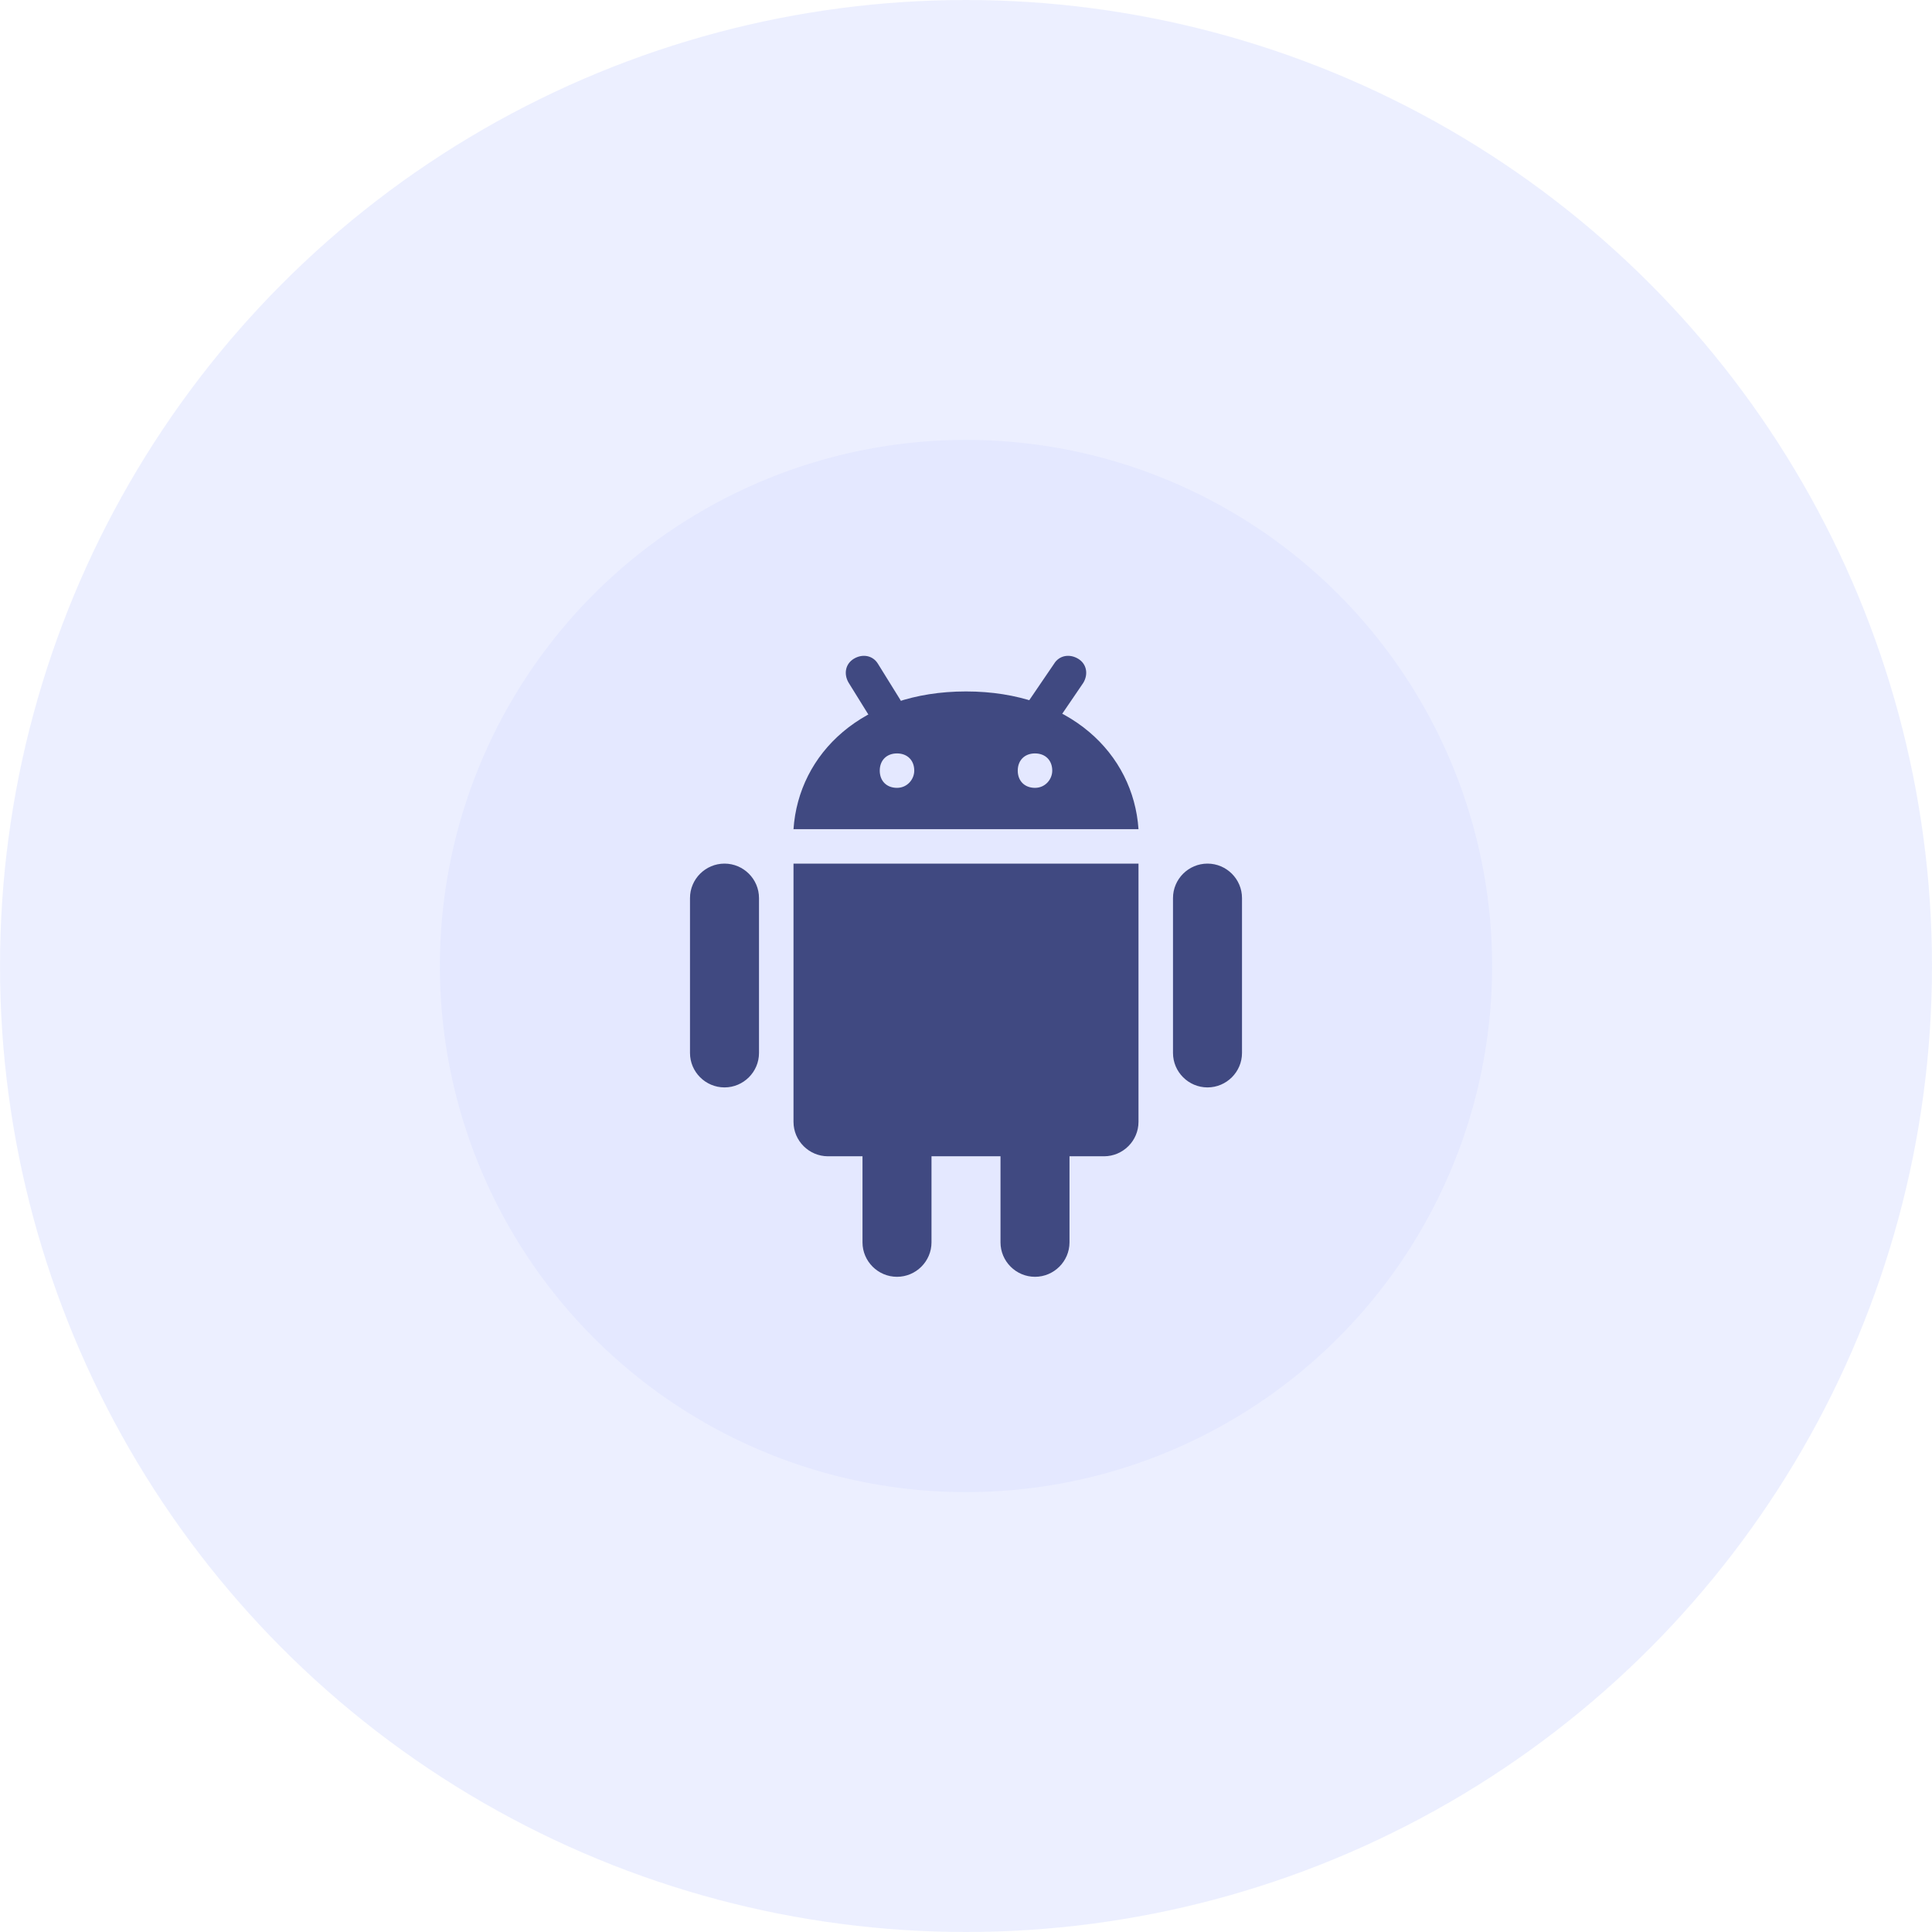 <?xml version="1.0" encoding="UTF-8"?>
<svg xmlns="http://www.w3.org/2000/svg" width="224" height="224" viewBox="0 0 224 224" fill="none">
  <circle cx="112" cy="112" r="112" fill="#DAE0FF" fill-opacity="0.5"></circle>
  <circle cx="112" cy="112" r="61" fill="#E4E8FF"></circle>
  <path d="M88 122.085C88 124.281 86.2 126.077 84 126.077C81.8 126.077 80 124.281 80 122.085V104.12C80 101.924 81.8 100.128 84 100.128C86.2 100.128 88 101.924 88 104.12V122.085ZM144 122.085C144 124.281 142.2 126.077 140 126.077C137.8 126.077 136 124.281 136 122.085V104.12C136 101.924 137.8 100.128 140 100.128C142.2 100.128 144 101.924 144 104.12V122.085ZM108 144.043C108 146.238 106.2 148.035 104 148.035C101.8 148.035 100 146.238 100 144.043V126.077C100 123.882 101.8 122.085 104 122.085C106.2 122.085 108 123.882 108 126.077V144.043ZM124 144.043C124 146.238 122.2 148.035 120 148.035C117.8 148.035 116 146.238 116 144.043V126.077C116 123.882 117.8 122.085 120 122.085C122.2 122.085 124 123.882 124 126.077V144.043Z" fill="#404981"></path>
  <path d="M92 100.128V130.07C92 132.266 93.8 134.062 96 134.062H128C130.2 134.062 132 132.266 132 130.07V100.128H92ZM112 80.167C100 80.167 92.6 87.353 92 96.136H132C131.4 87.353 124 80.167 112 80.167ZM104 91.345C102.8 91.345 102 90.547 102 89.349C102 88.151 102.8 87.353 104 87.353C105.2 87.353 106 88.151 106 89.349C106 90.347 105.2 91.345 104 91.345ZM120 91.345C118.8 91.345 118 90.547 118 89.349C118 88.151 118.8 87.353 120 87.353C121.2 87.353 122 88.151 122 89.349C122 90.347 121.2 91.345 120 91.345Z" fill="#404981"></path>
  <path d="M120.6 85.158C120.2 85.158 119.8 84.958 119.4 84.759C118.4 84.16 118.2 82.962 118.8 81.964L122.2 76.974C122.8 75.976 124 75.776 125 76.375C126 76.974 126.2 78.171 125.6 79.169L122.2 84.16C122 84.759 121.4 85.158 120.6 85.158ZM102.6 84.359C102 84.359 101.2 83.96 101 83.361L98.4 79.169C97.8 78.171 98 76.974 99 76.375C100 75.776 101.2 75.976 101.8 76.974L104.4 81.166C105 82.164 104.8 83.361 103.8 83.96C103.4 84.16 103 84.359 102.6 84.359Z" fill="#404981"></path>
</svg>
